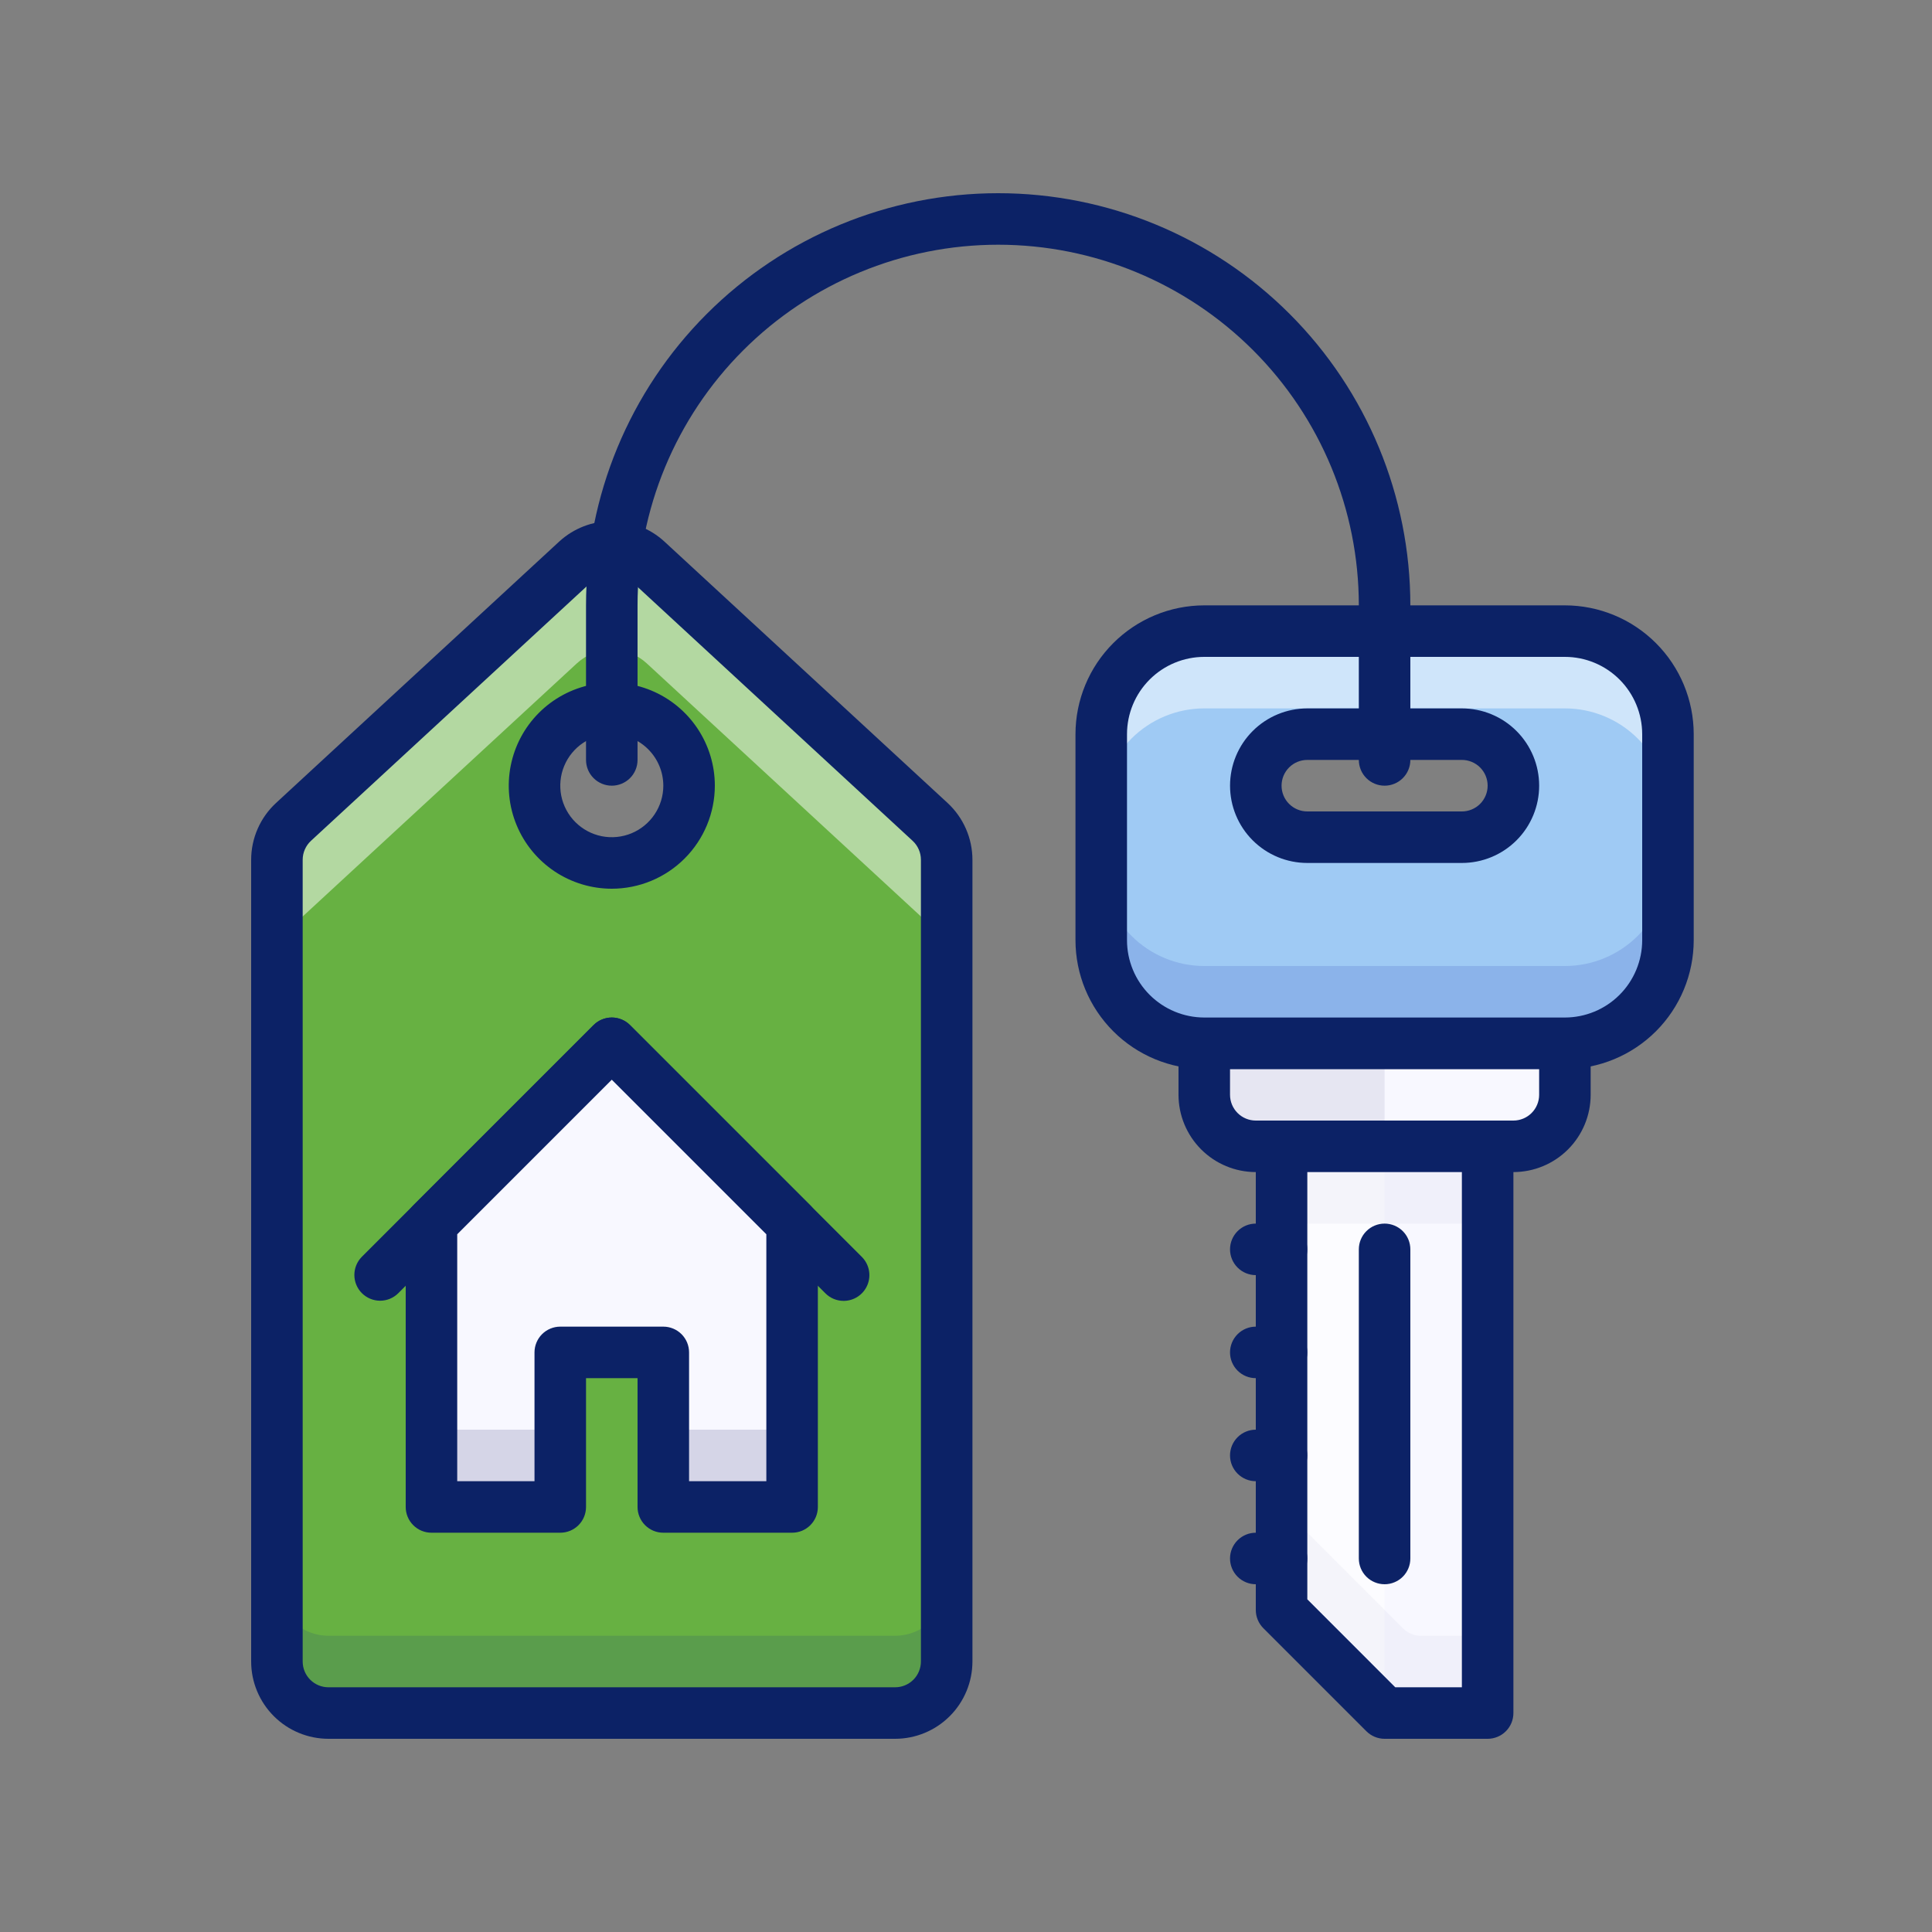 <?xml version="1.0" encoding="UTF-8"?> <svg xmlns="http://www.w3.org/2000/svg" width="120" height="120" viewBox="0 0 120 120" fill="none"><rect x="0" y="0" width="120" height="120" fill="#808080" stroke="none"/><path d="M57.771 51.05L40.171 34.803C39.58 34.258 38.805 33.955 38 33.955C37.196 33.955 36.421 34.258 35.83 34.803L18.23 51.05C17.905 51.349 17.646 51.713 17.469 52.118C17.292 52.522 17.2 52.959 17.2 53.401V103.2C17.2 103.62 17.283 104.036 17.444 104.425C17.605 104.813 17.84 105.166 18.137 105.463C18.435 105.76 18.787 105.996 19.176 106.156C19.564 106.317 19.98 106.4 20.4 106.4H55.6C56.449 106.4 57.263 106.063 57.863 105.463C58.463 104.863 58.8 104.049 58.8 103.2V53.401C58.8 52.959 58.709 52.522 58.532 52.118C58.354 51.713 58.095 51.349 57.771 51.05ZM38 53.6C37.051 53.6 36.123 53.319 35.334 52.791C34.544 52.264 33.929 51.514 33.566 50.637C33.202 49.76 33.107 48.795 33.292 47.864C33.478 46.932 33.935 46.077 34.606 45.406C35.277 44.735 36.133 44.278 37.064 44.092C37.995 43.907 38.96 44.002 39.837 44.365C40.714 44.729 41.464 45.344 41.991 46.133C42.519 46.923 42.8 47.851 42.8 48.8C42.8 49.43 42.676 50.054 42.435 50.637C42.194 51.219 41.84 51.748 41.394 52.194C40.949 52.64 40.419 52.993 39.837 53.235C39.255 53.476 38.63 53.6 38 53.6Z" fill="#67B142"></path><path opacity="0.5" d="M57.771 51.05L40.171 34.803C39.58 34.258 38.805 33.955 38 33.955C37.196 33.955 36.421 34.258 35.83 34.803L18.23 51.05C17.905 51.349 17.646 51.713 17.469 52.118C17.292 52.522 17.2 52.959 17.2 53.401V59.801C17.2 59.359 17.292 58.922 17.469 58.518C17.646 58.113 17.905 57.749 18.23 57.45L35.83 41.203C36.421 40.658 37.196 40.355 38 40.355C38.805 40.355 39.58 40.658 40.171 41.203L57.771 57.45C58.095 57.749 58.354 58.113 58.532 58.518C58.709 58.922 58.8 59.359 58.8 59.801V53.401C58.8 52.959 58.709 52.522 58.532 52.118C58.354 51.713 58.095 51.349 57.771 51.05Z" fill="white"></path><path opacity="0.2" d="M55.6 101.599H20.4C19.98 101.599 19.564 101.517 19.176 101.356C18.787 101.195 18.435 100.959 18.137 100.662C17.84 100.365 17.605 100.012 17.444 99.624C17.283 99.236 17.2 98.82 17.2 98.399V103.199C17.2 103.62 17.283 104.036 17.444 104.424C17.605 104.812 17.84 105.165 18.137 105.462C18.435 105.759 18.787 105.995 19.176 106.156C19.564 106.317 19.98 106.399 20.4 106.399H55.6C56.449 106.399 57.263 106.062 57.863 105.462C58.463 104.862 58.8 104.048 58.8 103.199V98.399C58.8 99.248 58.463 100.062 57.863 100.662C57.263 101.262 56.449 101.599 55.6 101.599Z" fill="#2C4B75"></path><path d="M55.6 108H20.4C19.127 107.999 17.907 107.493 17.007 106.593C16.107 105.693 15.601 104.473 15.6 103.2V53.402C15.6 52.739 15.738 52.084 16.004 51.476C16.27 50.869 16.658 50.324 17.145 49.874L34.743 33.628C35.633 32.815 36.794 32.365 37.999 32.364C39.204 32.364 40.366 32.814 41.256 33.627L58.857 49.875C59.343 50.325 59.731 50.871 59.996 51.478C60.262 52.084 60.399 52.739 60.4 53.402V103.2C60.398 104.473 59.892 105.693 58.992 106.593C58.092 107.493 56.872 107.999 55.6 108ZM38.001 35.558C37.599 35.557 37.21 35.707 36.914 35.98L19.315 52.225C19.153 52.375 19.023 52.557 18.935 52.76C18.846 52.962 18.8 53.181 18.8 53.402V103.2C18.8 103.624 18.969 104.031 19.269 104.331C19.569 104.631 19.975 104.8 20.4 104.8H55.6C56.024 104.8 56.431 104.631 56.731 104.331C57.031 104.031 57.199 103.624 57.2 103.2V53.402C57.199 53.181 57.154 52.962 57.065 52.76C56.977 52.557 56.847 52.376 56.685 52.225L39.086 35.978C38.79 35.707 38.403 35.557 38.001 35.558ZM38 55.2C36.734 55.2 35.496 54.825 34.444 54.122C33.392 53.418 32.571 52.419 32.087 51.249C31.602 50.08 31.476 48.793 31.723 47.552C31.97 46.31 32.579 45.17 33.474 44.275C34.369 43.38 35.51 42.77 36.751 42.523C37.992 42.276 39.279 42.403 40.449 42.887C41.618 43.372 42.618 44.192 43.321 45.245C44.024 46.297 44.4 47.534 44.4 48.8C44.398 50.497 43.723 52.124 42.523 53.324C41.323 54.524 39.697 55.199 38 55.2ZM38 45.6C37.367 45.6 36.748 45.788 36.222 46.139C35.696 46.491 35.285 46.991 35.043 47.576C34.801 48.16 34.738 48.804 34.861 49.425C34.985 50.045 35.289 50.615 35.737 51.063C36.184 51.51 36.755 51.815 37.375 51.939C37.996 52.062 38.639 51.999 39.224 51.757C39.809 51.514 40.309 51.104 40.66 50.578C41.012 50.052 41.2 49.433 41.2 48.8C41.199 47.952 40.861 47.139 40.261 46.539C39.661 45.939 38.848 45.601 38 45.6Z" fill="#0C2266"></path><path d="M74.8 64.8V68C74.8 68.849 75.137 69.662 75.737 70.263C76.337 70.863 77.151 71.2 78 71.2H94C94.849 71.2 95.662 70.863 96.263 70.263C96.863 69.662 97.2 68.849 97.2 68V64.8H74.8Z" fill="#F8F8FF"></path><path opacity="0.5" d="M74.8 64.8V68C74.8 68.849 75.137 69.662 75.737 70.263C76.337 70.863 77.151 71.2 78 71.2H86V64.8H74.8Z" fill="#D5D5E7"></path><path d="M93.999 72.8H77.999C76.727 72.799 75.507 72.293 74.607 71.393C73.707 70.493 73.201 69.273 73.199 68V64.8C73.199 64.59 73.24 64.382 73.321 64.188C73.401 63.994 73.519 63.817 73.668 63.669C73.816 63.52 73.993 63.402 74.187 63.322C74.381 63.241 74.589 63.2 74.799 63.2H97.199C97.409 63.2 97.618 63.241 97.812 63.322C98.006 63.402 98.182 63.52 98.331 63.669C98.48 63.817 98.597 63.994 98.678 64.188C98.758 64.382 98.799 64.59 98.799 64.8V68C98.798 69.273 98.292 70.493 97.392 71.393C96.492 72.293 95.272 72.799 93.999 72.8ZM76.399 66.4V68C76.4 68.424 76.568 68.831 76.868 69.131C77.168 69.431 77.575 69.6 77.999 69.6H93.999C94.424 69.6 94.83 69.431 95.13 69.131C95.43 68.831 95.599 68.424 95.599 68V66.4H76.399Z" fill="#0C2266"></path><path d="M34.8 88.8H26.8V93.6H34.8V88.8Z" fill="#D5D5E7"></path><path d="M52.399 80.8C52.189 80.8 51.981 80.759 51.787 80.679C51.593 80.598 51.416 80.48 51.268 80.331L37.999 67.062L24.73 80.331C24.43 80.627 24.024 80.792 23.602 80.79C23.181 80.788 22.777 80.619 22.478 80.321C22.18 80.023 22.012 79.619 22.01 79.197C22.008 78.775 22.173 78.37 22.468 78.069L36.868 63.669C37.017 63.52 37.193 63.403 37.387 63.322C37.581 63.242 37.789 63.2 37.999 63.2C38.209 63.2 38.417 63.242 38.612 63.322C38.806 63.403 38.982 63.52 39.131 63.669L53.531 78.069C53.754 78.293 53.907 78.578 53.968 78.888C54.03 79.198 53.998 79.52 53.877 79.812C53.756 80.105 53.551 80.355 53.288 80.53C53.025 80.706 52.716 80.8 52.399 80.8Z" fill="#0C2266"></path><path d="M49.2 76V93.6H41.2V84H34.8V93.6H26.8V76L38 64.8L49.2 76Z" fill="#F8F8FF"></path><path d="M49.2 88.8H41.2V93.6H49.2V88.8Z" fill="#D5D5E7"></path><path d="M35 88.8H27V93.6H35V88.8Z" fill="#D5D5E7"></path><path d="M49.199 95.2H41.199C40.989 95.2 40.781 95.159 40.587 95.079C40.393 94.998 40.216 94.88 40.068 94.732C39.919 94.583 39.801 94.407 39.721 94.213C39.64 94.018 39.599 93.81 39.599 93.6V85.6H36.399V93.6C36.399 93.81 36.358 94.018 36.278 94.213C36.197 94.407 36.08 94.583 35.931 94.732C35.782 94.88 35.606 94.998 35.412 95.079C35.218 95.159 35.009 95.2 34.799 95.2H26.799C26.589 95.2 26.381 95.159 26.187 95.079C25.993 94.998 25.816 94.88 25.668 94.732C25.519 94.583 25.401 94.407 25.321 94.213C25.24 94.018 25.199 93.81 25.199 93.6V76C25.199 75.79 25.241 75.582 25.321 75.388C25.401 75.194 25.519 75.017 25.668 74.869L36.868 63.669C37.017 63.52 37.193 63.403 37.387 63.322C37.581 63.242 37.789 63.2 37.999 63.2C38.209 63.2 38.417 63.242 38.611 63.322C38.806 63.403 38.982 63.52 39.13 63.669L50.331 74.869C50.479 75.017 50.597 75.194 50.678 75.388C50.758 75.582 50.799 75.79 50.799 76V93.6C50.799 93.81 50.758 94.018 50.678 94.213C50.597 94.407 50.48 94.583 50.331 94.732C50.182 94.88 50.006 94.998 49.812 95.079C49.617 95.159 49.409 95.2 49.199 95.2ZM42.799 92H47.599V76.663L37.999 67.063L28.399 76.663V92H33.199V84C33.199 83.79 33.24 83.582 33.321 83.388C33.401 83.194 33.519 83.017 33.668 82.868C33.816 82.72 33.993 82.602 34.187 82.522C34.381 82.441 34.589 82.4 34.799 82.4H41.199C41.409 82.4 41.617 82.441 41.812 82.522C42.006 82.602 42.182 82.72 42.331 82.868C42.48 83.017 42.597 83.194 42.678 83.388C42.758 83.582 42.799 83.79 42.799 84V92Z" fill="#0C2266"></path><path d="M97.2 39.2H74.8C73.103 39.2 71.475 39.874 70.275 41.075C69.075 42.275 68.4 43.903 68.4 45.6V58.4C68.4 60.098 69.075 61.725 70.275 62.926C71.475 64.126 73.103 64.8 74.8 64.8H97.2C98.898 64.8 100.526 64.126 101.726 62.926C102.926 61.725 103.6 60.098 103.6 58.4V45.6C103.6 43.903 102.926 42.275 101.726 41.075C100.526 39.874 98.898 39.2 97.2 39.2ZM90.8 52H81.2C80.352 52 79.538 51.663 78.938 51.063C78.338 50.463 78 49.649 78 48.8C78 47.952 78.338 47.138 78.938 46.538C79.538 45.937 80.352 45.6 81.2 45.6H90.8C91.649 45.6 92.463 45.937 93.063 46.538C93.663 47.138 94 47.952 94 48.8C94 49.649 93.663 50.463 93.063 51.063C92.463 51.663 91.649 52 90.8 52Z" fill="#9FCAF4"></path><path d="M97.2 60H74.8C73.103 60 71.475 59.325 70.275 58.125C69.075 56.925 68.4 55.297 68.4 53.6V58.4C68.4 60.097 69.075 61.725 70.275 62.925C71.475 64.125 73.103 64.8 74.8 64.8H97.2C98.898 64.8 100.526 64.125 101.726 62.925C102.926 61.725 103.6 60.097 103.6 58.4V53.6C103.6 55.297 102.926 56.925 101.726 58.125C100.526 59.325 98.898 60 97.2 60Z" fill="#8BB3EA"></path><path opacity="0.5" d="M97.2 39.2H74.8C73.103 39.2 71.475 39.874 70.275 41.075C69.075 42.275 68.4 43.903 68.4 45.6V50.4C68.4 48.703 69.075 47.075 70.275 45.875C71.475 44.675 73.103 44 74.8 44H97.2C98.898 44 100.526 44.675 101.726 45.875C102.926 47.075 103.6 48.703 103.6 50.4V45.6C103.6 43.903 102.926 42.275 101.726 41.075C100.526 39.874 98.898 39.2 97.2 39.2Z" fill="white"></path><path d="M97.2 66.4H74.8C72.679 66.397 70.645 65.553 69.146 64.054C67.646 62.554 66.802 60.521 66.8 58.4V45.6C66.802 43.479 67.646 41.445 69.146 39.946C70.645 38.446 72.679 37.602 74.8 37.6H97.2C99.321 37.602 101.354 38.446 102.854 39.946C104.354 41.445 105.197 43.479 105.2 45.6V58.4C105.197 60.521 104.354 62.554 102.854 64.054C101.354 65.553 99.321 66.397 97.2 66.4ZM74.8 40.8C73.527 40.801 72.307 41.307 71.407 42.207C70.507 43.107 70.001 44.327 70 45.6V58.4C70.001 59.672 70.507 60.892 71.407 61.792C72.307 62.692 73.527 63.198 74.8 63.2H97.2C98.472 63.198 99.692 62.692 100.592 61.792C101.492 60.892 101.998 59.672 102 58.4V45.6C101.998 44.327 101.492 43.107 100.592 42.207C99.692 41.307 98.472 40.801 97.2 40.8H74.8ZM90.8 53.6H81.2C79.927 53.6 78.706 53.094 77.806 52.194C76.906 51.294 76.4 50.073 76.4 48.8C76.4 47.527 76.906 46.306 77.806 45.406C78.706 44.505 79.927 44 81.2 44H90.8C92.073 44 93.294 44.505 94.194 45.406C95.094 46.306 95.6 47.527 95.6 48.8C95.6 50.073 95.094 51.294 94.194 52.194C93.294 53.094 92.073 53.6 90.8 53.6ZM81.2 47.2C80.775 47.2 80.368 47.368 80.068 47.668C79.768 47.968 79.6 48.375 79.6 48.8C79.6 49.224 79.768 49.631 80.068 49.931C80.368 50.231 80.775 50.4 81.2 50.4H90.8C91.224 50.4 91.631 50.231 91.931 49.931C92.231 49.631 92.4 49.224 92.4 48.8C92.4 48.375 92.231 47.968 91.931 47.668C91.631 47.368 91.224 47.2 90.8 47.2H81.2Z" fill="#0C2266"></path><path d="M85.999 48.8C85.789 48.8 85.581 48.759 85.387 48.678C85.193 48.598 85.016 48.48 84.868 48.332C84.719 48.183 84.601 48.007 84.521 47.812C84.441 47.618 84.399 47.41 84.399 47.2V37.6C84.399 31.659 82.039 25.962 77.839 21.761C73.638 17.56 67.94 15.2 61.999 15.2C56.059 15.2 50.361 17.56 46.16 21.761C41.959 25.962 39.599 31.659 39.599 37.6V47.2C39.599 47.624 39.431 48.031 39.131 48.331C38.831 48.631 38.424 48.8 37.999 48.8C37.575 48.8 37.168 48.631 36.868 48.331C36.568 48.031 36.399 47.624 36.399 47.2V37.6C36.399 30.811 39.096 24.299 43.898 19.498C48.698 14.697 55.21 12 61.999 12C68.789 12 75.3 14.697 80.101 19.498C84.902 24.299 87.599 30.811 87.599 37.6V47.2C87.6 47.41 87.558 47.618 87.478 47.812C87.397 48.007 87.28 48.183 87.131 48.332C86.983 48.48 86.806 48.598 86.612 48.678C86.418 48.759 86.21 48.8 85.999 48.8Z" fill="#0C2266"></path><path d="M79.6 71.2V100L86 106.4H92.4V71.2H79.6Z" fill="#F8F8FF"></path><path opacity="0.5" d="M79.6 71.2V100L86 106.4L86.001 71.2H79.6Z" fill="white"></path><path opacity="0.2" d="M92.401 71.2H79.601V76H92.401V71.2Z" fill="#D5D5E7"></path><path opacity="0.2" d="M79.601 93.6V100L86.001 106.4H92.401V101.6H88.263C88.053 101.6 87.845 101.558 87.651 101.478C87.457 101.397 87.281 101.28 87.132 101.131L79.601 93.6Z" fill="#D5D5E7"></path><path d="M92.4 108H86C85.79 108 85.582 107.958 85.388 107.878C85.194 107.797 85.017 107.679 84.869 107.531L78.469 101.131C78.32 100.982 78.202 100.806 78.122 100.612C78.041 100.418 78 100.21 78 100V71.2C78 70.99 78.041 70.781 78.121 70.587C78.202 70.393 78.32 70.217 78.468 70.068C78.617 69.919 78.793 69.802 78.988 69.721C79.182 69.641 79.39 69.6 79.6 69.6H92.4C92.61 69.6 92.818 69.641 93.012 69.721C93.207 69.802 93.383 69.919 93.532 70.068C93.68 70.217 93.798 70.393 93.879 70.587C93.959 70.781 94 70.99 94 71.2V106.4C94 106.61 93.959 106.818 93.879 107.012C93.798 107.206 93.68 107.383 93.532 107.531C93.383 107.68 93.207 107.798 93.012 107.878C92.818 107.958 92.61 108 92.4 108ZM86.662 104.8H90.8V72.8H81.2V99.337L86.662 104.8Z" fill="#0C2266"></path><path d="M85.999 98.4C85.789 98.4 85.581 98.359 85.387 98.278C85.193 98.198 85.016 98.08 84.868 97.932C84.719 97.783 84.601 97.607 84.521 97.412C84.441 97.218 84.399 97.01 84.399 96.8V77.6C84.399 77.176 84.568 76.769 84.868 76.469C85.168 76.169 85.575 76 85.999 76C86.424 76 86.831 76.169 87.131 76.469C87.431 76.769 87.599 77.176 87.599 77.6V96.8C87.6 97.01 87.558 97.218 87.478 97.412C87.397 97.607 87.28 97.783 87.131 97.932C86.983 98.08 86.806 98.198 86.612 98.278C86.418 98.359 86.21 98.4 85.999 98.4Z" fill="#0C2266"></path><path d="M79.599 98.4H77.999C77.575 98.4 77.168 98.232 76.868 97.932C76.568 97.632 76.399 97.225 76.399 96.8C76.399 96.376 76.568 95.969 76.868 95.669C77.168 95.369 77.575 95.2 77.999 95.2H79.599C80.024 95.2 80.431 95.369 80.731 95.669C81.031 95.969 81.199 96.376 81.199 96.8C81.199 97.225 81.031 97.632 80.731 97.932C80.431 98.232 80.024 98.4 79.599 98.4Z" fill="#0C2266"></path><path d="M79.599 92H77.999C77.575 92 77.168 91.831 76.868 91.531C76.568 91.231 76.399 90.824 76.399 90.4C76.399 89.975 76.568 89.569 76.868 89.268C77.168 88.968 77.575 88.8 77.999 88.8H79.599C80.024 88.8 80.431 88.968 80.731 89.268C81.031 89.569 81.199 89.975 81.199 90.4C81.199 90.824 81.031 91.231 80.731 91.531C80.431 91.831 80.024 92 79.599 92Z" fill="#0C2266"></path><path d="M79.599 85.6H77.999C77.575 85.6 77.168 85.432 76.868 85.132C76.568 84.832 76.399 84.425 76.399 84C76.399 83.576 76.568 83.169 76.868 82.869C77.168 82.569 77.575 82.4 77.999 82.4H79.599C80.024 82.4 80.431 82.569 80.731 82.869C81.031 83.169 81.199 83.576 81.199 84C81.199 84.425 81.031 84.832 80.731 85.132C80.431 85.432 80.024 85.6 79.599 85.6Z" fill="#0C2266"></path><path d="M79.599 79.2H77.999C77.575 79.2 77.168 79.031 76.868 78.731C76.568 78.431 76.399 78.024 76.399 77.6C76.399 77.176 76.568 76.769 76.868 76.469C77.168 76.169 77.575 76 77.999 76H79.599C80.024 76 80.431 76.169 80.731 76.469C81.031 76.769 81.199 77.176 81.199 77.6C81.199 78.024 81.031 78.431 80.731 78.731C80.431 79.031 80.024 79.2 79.599 79.2Z" fill="#0C2266"></path></svg> 